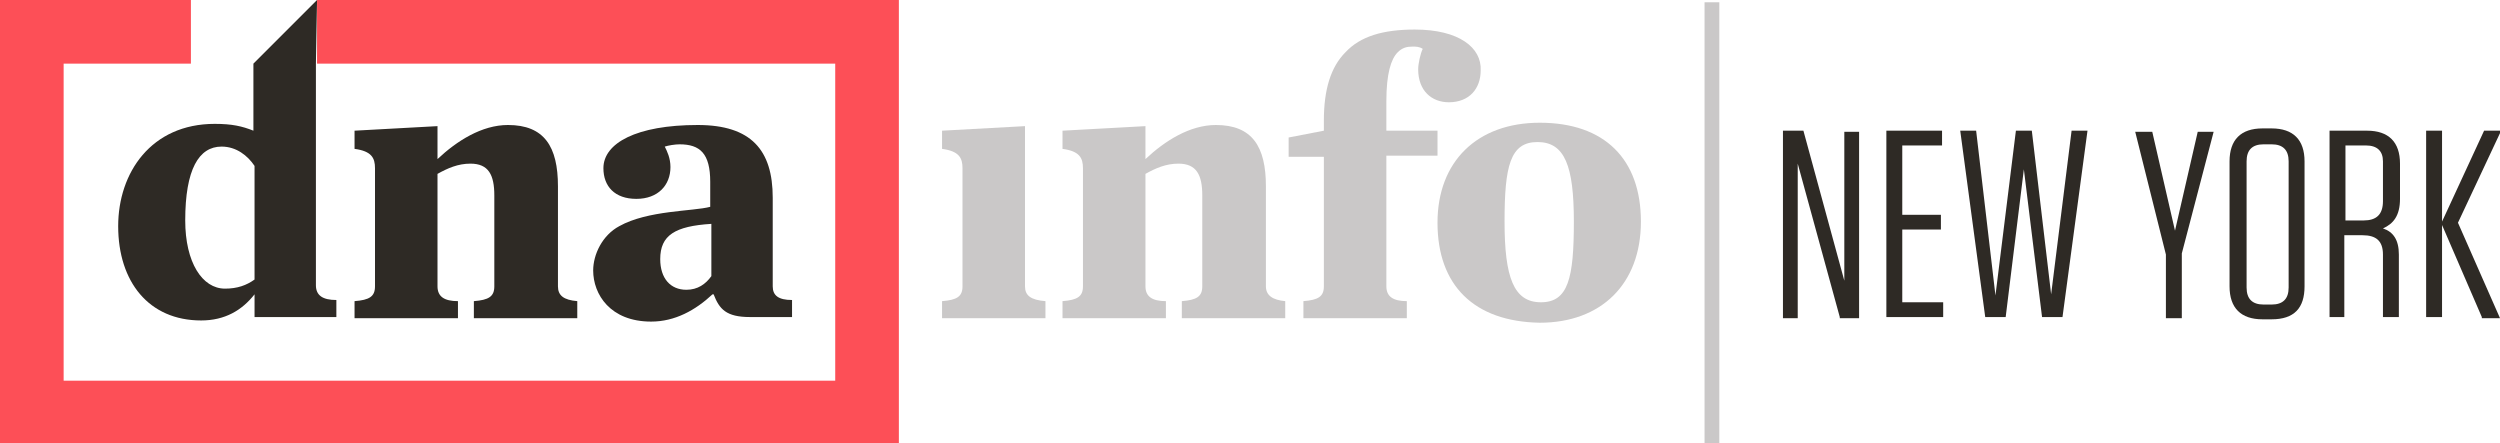 <?xml version="1.0" encoding="utf-8"?>
<!-- Generator: Adobe Illustrator 19.2.1, SVG Export Plug-In . SVG Version: 6.00 Build 0)  -->
<svg version="1.1" id="Layer_1" xmlns="http://www.w3.org/2000/svg" xmlns:xlink="http://www.w3.org/1999/xlink" x="0px" y="0px"
	 width="220px" height="39px" viewBox="0 0 220 39" style="enable-background:new 0 0 220 39;" xml:space="preserve">
<style type="text/css">
	.st0{fill:#2E2A25;}
	.st1{fill:#CAC8C8;}
	.st2{fill:#FD4F57;}
</style>
<g>
	<g>
		<path class="st0" d="M161.9,27.9l-3.7-13.5l0,6.5v7.1h-1.3V11.5h1.8l3.6,13.2l0-6.2v-6.9h1.3v16.4H161.9z"/>
		<path class="st0" d="M170.9,11.5v1.3h-3.5v6.1h3.4v1.3h-3.4v6.4h3.6v1.3h-5V11.5H170.9z"/>
		<path class="st0" d="M180.5,25.9l1.8-14.4h1.4l-2.2,16.4h-1.8l-1.6-13l-1.6,13h-1.8l-2.2-16.4h1.4l1.7,14.5l1.8-14.5h1.4
			L180.5,25.9z"/>
		<path class="st0" d="M192,22.3v5.7h-1.4v-5.6l-2.7-10.8h1.5l2,8.7l2-8.7h1.4L192,22.3z"/>
		<path class="st0" d="M199.9,28.1h-0.8c-1.9,0-2.9-1-2.9-2.9v-11c0-1.9,1-2.9,2.9-2.9h0.8c1.9,0,2.9,1,2.9,2.9v11
			C202.8,27.1,201.9,28.1,199.9,28.1z M199.9,12.7h-0.7c-1,0-1.5,0.5-1.5,1.5v11.1c0,1,0.5,1.5,1.5,1.5h0.7c1,0,1.5-0.5,1.5-1.5
			V14.2C201.4,13.2,200.9,12.7,199.9,12.7z"/>
		<path class="st0" d="M211.1,22.4v5.5h-1.4v-5.5c0-1.2-0.6-1.7-1.8-1.7h-1.6v7.2H205V11.5h3.3c1.9,0,2.9,1,2.9,2.9v3.1
			c0,1.5-0.6,2.2-1.5,2.6C210.6,20.4,211.1,21.1,211.1,22.4z M208.2,12.8h-1.8v6.6h1.6c1.1,0,1.7-0.5,1.7-1.7v-3.5
			C209.7,13.3,209.2,12.8,208.2,12.8z"/>
		<path class="st0" d="M218.4,27.9l-3.5-8.1v8.1h-1.4V11.5h1.4v8l3.7-8h1.5l-3.8,8.1l3.7,8.4H218.4z"/>
	</g>
	<rect x="150" y="0.2" class="st1" width="1.3" height="38.9"/>
	<g>
		<g>
			<path class="st1" d="M126.5,19.6c0-5.4,3.5-8.8,9-8.8c5.7,0,8.9,3.2,8.9,8.7c0,5.5-3.5,8.9-8.9,8.9
				C129.7,28.3,126.5,25.1,126.5,19.6z M138.5,19.5c0-4.9-0.8-7-3.2-7c-2.4,0-2.9,2.1-2.9,7c0,4.9,0.8,7.1,3.2,7.1
				C138,26.6,138.5,24.5,138.5,19.5z"/>
			<path class="st1" d="M111.4,25.2v-2.3l0-6.5c0-3.5-1.2-5.4-4.4-5.4c-2.3,0-4.5,1.4-6.2,3v-2.9l-7.3,0.4v1.6
				c1.5,0.2,1.8,0.8,1.8,1.7l0,10.4c0,0.9-0.5,1.2-1.8,1.3v1.5h9.1v-1.5c-1.2,0-1.8-0.4-1.8-1.3v-9.9c0.9-0.5,1.8-0.9,2.9-0.9
				c1.6,0,2.1,1,2.1,2.8l0,8c0,0.9-0.5,1.2-1.8,1.3v1.5h9.1v-1.5C112,26.4,111.4,26,111.4,25.2z"/>
			<path class="st1" d="M90.2,25.2v-9.9V14v-2.9l-7.3,0.4v1.6c1.5,0.2,1.8,0.8,1.8,1.7l0,10.4c0,0.9-0.5,1.2-1.8,1.3v1.5H92v-1.5
				C90.7,26.4,90.2,26,90.2,25.2z"/>
			<path class="st1" d="M124.5,2.6c-2.8,0-4.8,0.6-6.1,2c-1.3,1.3-1.9,3.3-1.9,6v0.9l-3.1,0.6v1.7h3.1l0,11.4c0,0.9-0.5,1.2-1.8,1.3
				v1.5h9.1v-1.5c-1.2,0-1.8-0.4-1.8-1.3V13.7h4.5v-2.2H122V8.9c0-2.4,0.4-3.7,1-4.3c0.4-0.4,0.8-0.5,1.3-0.5c0.3,0,0.6,0,0.9,0.2
				c-0.2,0.4-0.4,1.3-0.4,1.8c0,1.9,1.2,2.9,2.7,2.9c1.8,0,2.8-1.2,2.8-2.8C130.4,4.2,128.4,2.6,124.5,2.6z"/>
		</g>
		<g>
			<polygon class="st2" points="73.5,5.6 73.5,33.5 5.6,33.5 5.6,5.6 16.8,5.6 16.8,0 0,0 0,39 79.1,39 79.1,0 27.9,0 27.9,5.6 			
				"/>
		</g>
		<g>
			<g>
				<g>
					<path class="st0" d="M49.1,25.2v-2.3l0-6.5c0-3.5-1.2-5.4-4.4-5.4c-2.3,0-4.5,1.4-6.2,3v-2.9l-7.3,0.4v1.6
						c1.5,0.2,1.8,0.8,1.8,1.7l0,10.4c0,0.9-0.5,1.2-1.8,1.3v1.5h9.1v-1.5c-1.2,0-1.8-0.4-1.8-1.3v-9.9c0.9-0.5,1.8-0.9,2.9-0.9
						c1.6,0,2.1,1,2.1,2.8l0,8c0,0.9-0.5,1.2-1.8,1.3v1.5h9.1v-1.5C49.6,26.4,49.1,26,49.1,25.2z"/>
				</g>
				<path class="st0" d="M68,25.2l0-1.2v-6.6c0-4.2-1.9-6.4-6.6-6.4c-5.4,0-8.3,1.6-8.3,3.8c0,1.6,1,2.7,2.9,2.7c1.9,0,3-1.2,3-2.8
					c0-0.8-0.3-1.4-0.5-1.8c0.3-0.1,0.9-0.2,1.3-0.2c1.8,0,2.7,0.8,2.7,3.3v2.2c-1.5,0.4-5.5,0.3-8,1.7c-1.5,0.8-2.3,2.5-2.3,3.9
					c0,2.1,1.5,4.5,5.1,4.5c2.1,0,3.9-1,5.4-2.4h0.1c0.5,1.3,1.1,2,3.2,2h3.7v-1.5C68.5,26.4,68,26,68,25.2z M62.6,24.3
					c-0.5,0.7-1.2,1.2-2.2,1.2c-1.4,0-2.3-1-2.3-2.7c0-2.1,1.3-2.9,4.5-3.1V24.3z"/>
			</g>
			<path class="st0" d="M27.9,0l-5.6,5.6v5.9c-1-0.4-1.9-0.6-3.4-0.6c-5.6,0-8.5,4.3-8.5,9c0,4.9,2.7,8.3,7.3,8.3
				c2.1,0,3.6-0.9,4.7-2.3v2h7.2v-1.5c-1.2,0-1.8-0.4-1.8-1.3v-0.4v-1.9V5.6L27.9,0L27.9,0z M19.8,25.4c-2,0-3.5-2.3-3.5-6
				c0-4.5,1.2-6.5,3.2-6.5c1.3,0,2.3,0.8,2.9,1.7l0,10C21.7,25.1,20.9,25.4,19.8,25.4z"/>
		</g>
	</g>
</g>
</svg>
